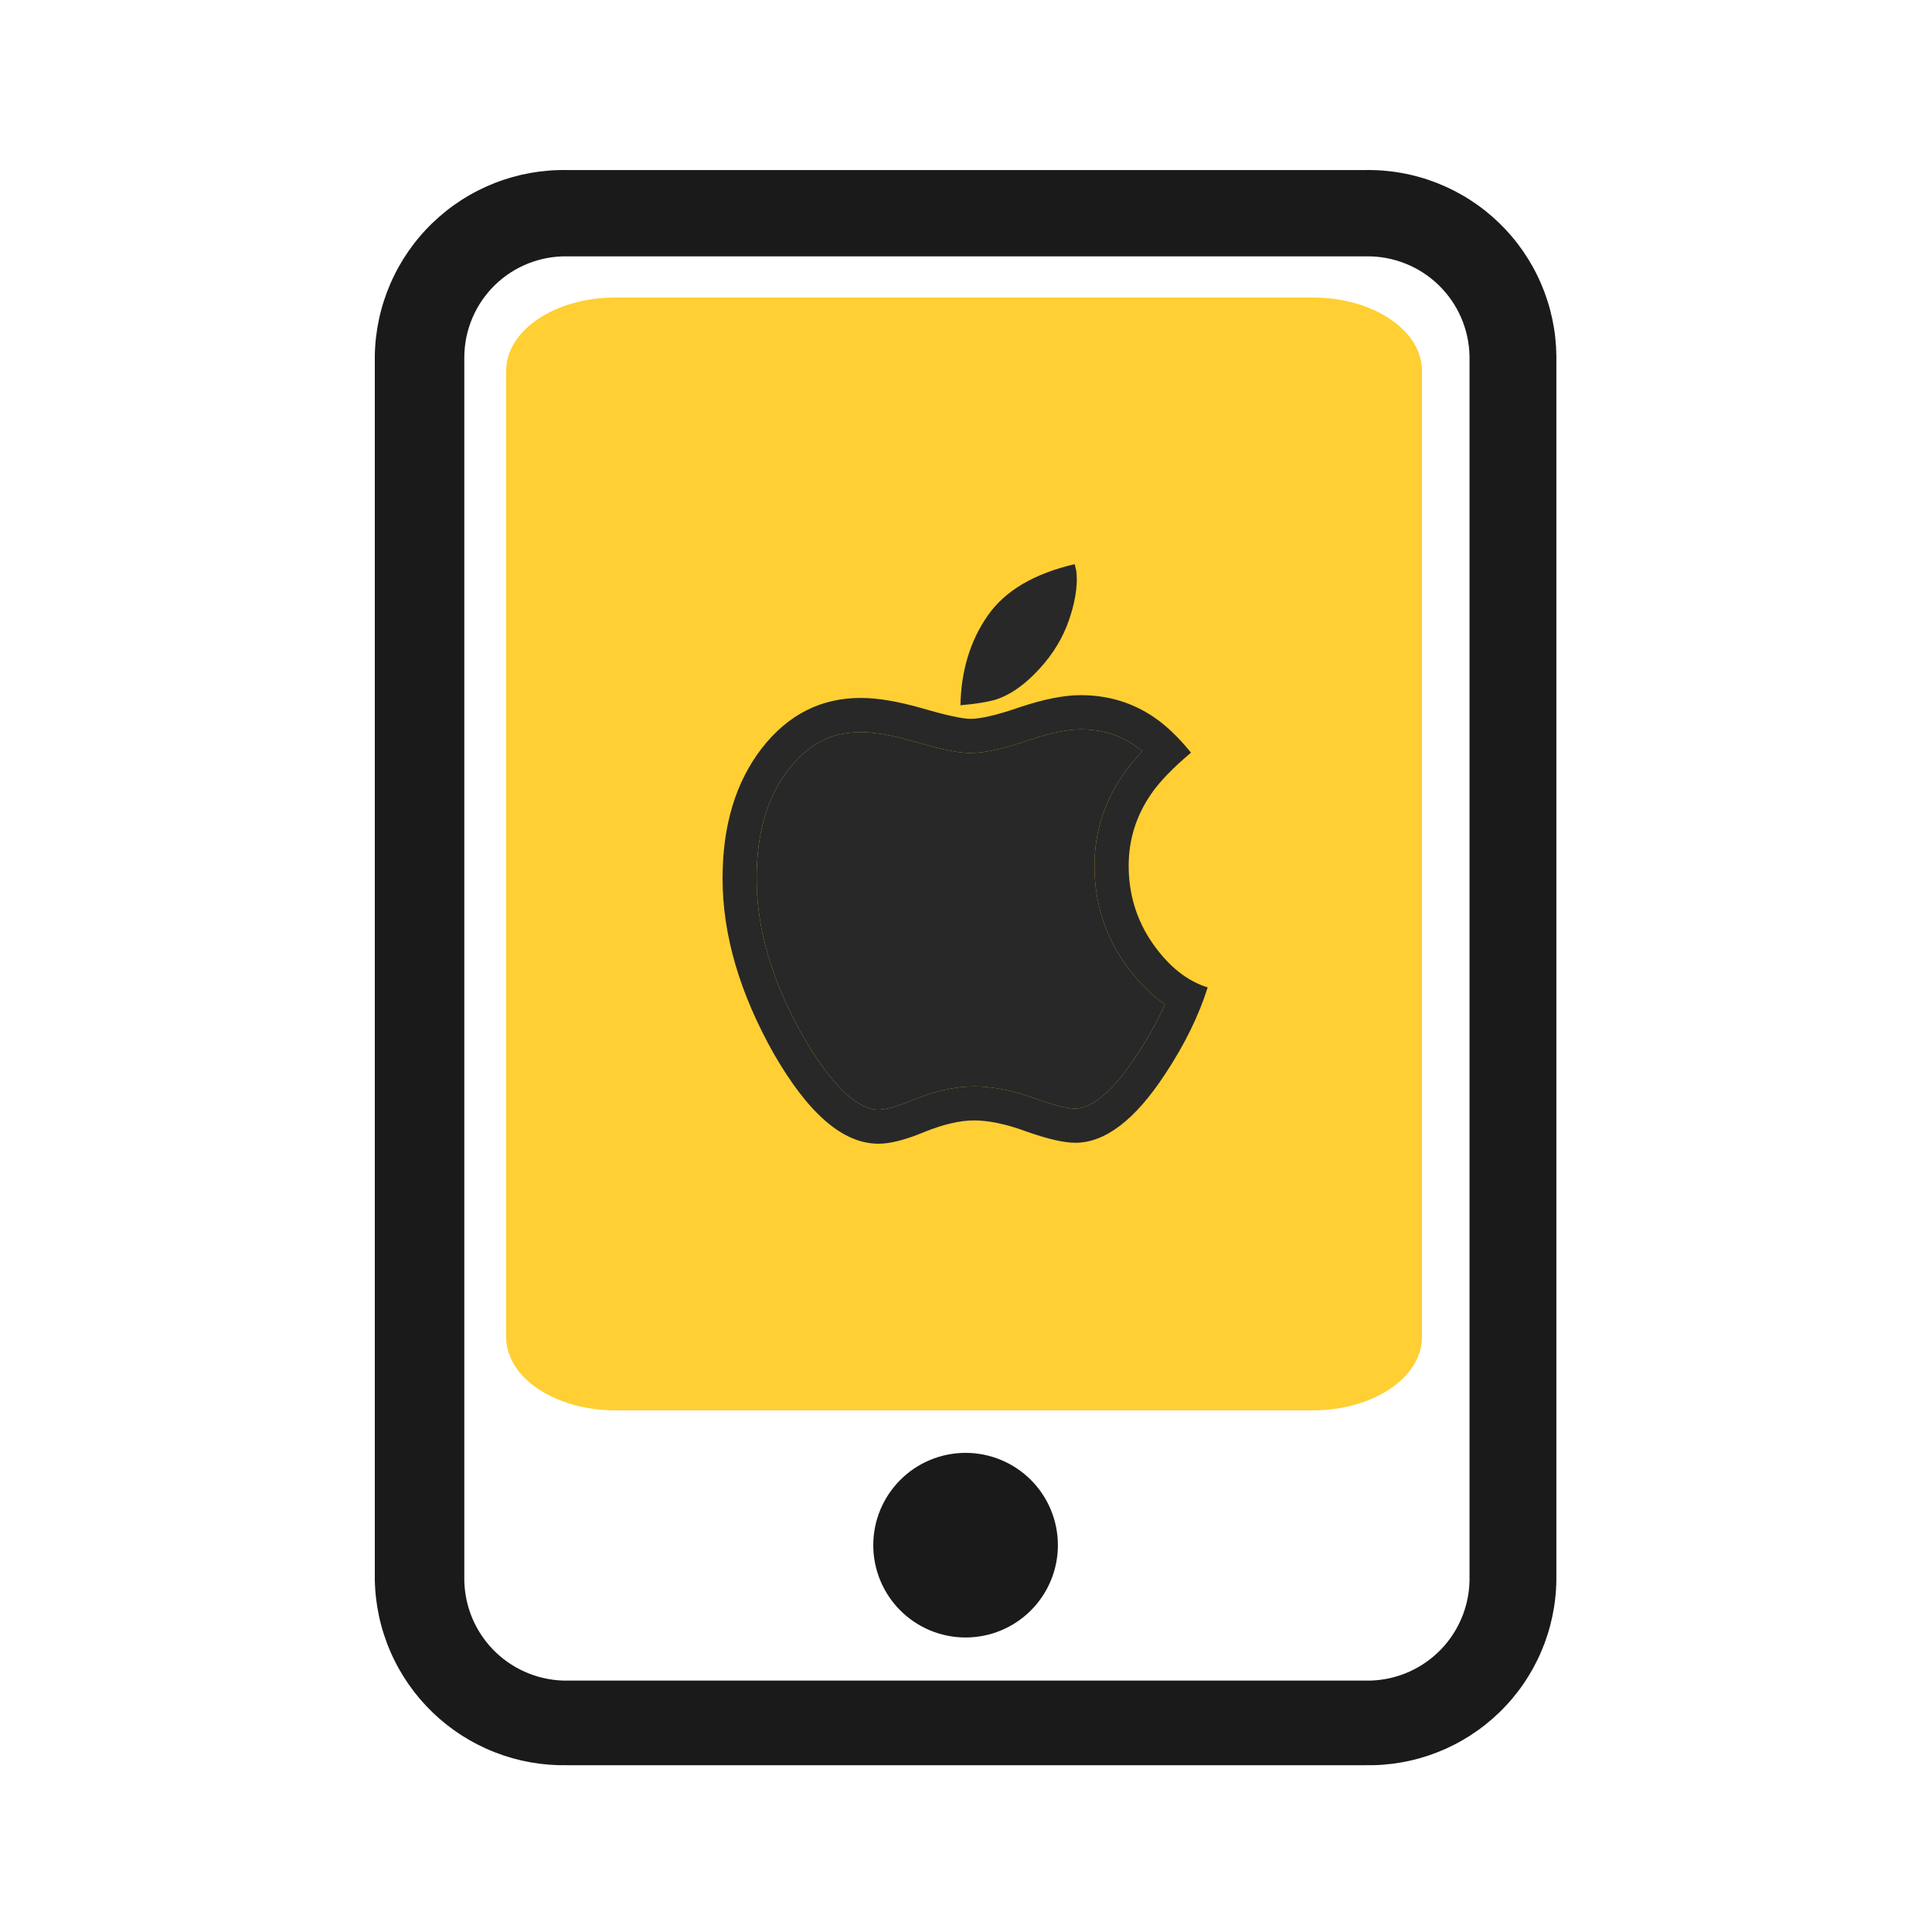 <svg fill="none" viewBox="0 0 500 500" height="500" width="500" xmlns:xlink="http://www.w3.org/1999/xlink" xmlns="http://www.w3.org/2000/svg">
<path d="M0 500L500 500L500 0L0 0L0 500Z" fill-opacity="0" fill="#FFFFFF">
</path>
<g opacity="0.8">
<path fill="#FFC300" d="M159.214 77C143.64 77 131 85.488 131 95.947L131 346.053C131 356.512 143.64 365 159.214 365L339.786 365C355.36 365 368 356.512 368 346.053L368 95.947C368 85.488 355.36 77 339.786 77L159.214 77Z">
</path>
</g>
<path fill="#1A1A1A" d="M353.248 456.834L146.778 456.834C145.978 456.849 145.178 456.844 144.378 456.82C143.578 456.796 142.779 456.752 141.982 456.689C141.184 456.626 140.389 456.542 139.595 456.44C138.801 456.337 138.011 456.215 137.223 456.074C136.435 455.933 135.652 455.772 134.872 455.592C134.092 455.412 133.317 455.214 132.548 454.996C131.778 454.778 131.014 454.541 130.255 454.286C129.497 454.03 128.745 453.756 128 453.464C127.255 453.172 126.518 452.861 125.788 452.532C125.059 452.204 124.338 451.858 123.625 451.494C122.912 451.129 122.209 450.748 121.515 450.35C120.821 449.951 120.138 449.535 119.464 449.103C118.791 448.671 118.128 448.223 117.477 447.758C116.826 447.293 116.186 446.813 115.558 446.317C114.93 445.82 114.315 445.309 113.712 444.783C113.109 444.257 112.52 443.716 111.944 443.161C111.368 442.605 110.806 442.036 110.258 441.453C109.709 440.87 109.176 440.274 108.657 439.665C108.138 439.055 107.634 438.434 107.146 437.8C106.658 437.166 106.186 436.521 105.729 435.864C105.272 435.206 104.832 434.538 104.408 433.86C103.984 433.181 103.577 432.492 103.187 431.794C102.797 431.095 102.425 430.387 102.07 429.67C101.714 428.952 101.377 428.227 101.058 427.494C100.738 426.76 100.436 426.019 100.153 425.27C99.87 424.522 99.606 423.767 99.36 423.006C99.114 422.244 98.886 421.477 98.678 420.705C98.469 419.932 98.28 419.155 98.11 418.373C97.94 417.591 97.789 416.805 97.657 416.016C97.526 415.227 97.414 414.435 97.321 413.64C97.228 412.845 97.155 412.048 97.102 411.25C97.048 410.451 97.014 409.652 97 408.852L97 91.99C97.014 91.19 97.048 90.391 97.102 89.592C97.155 88.794 97.228 87.997 97.321 87.203C97.414 86.408 97.526 85.616 97.657 84.826C97.789 84.037 97.94 83.251 98.11 82.469C98.28 81.688 98.469 80.91 98.678 80.138C98.886 79.365 99.114 78.598 99.36 77.836C99.606 77.075 99.87 76.32 100.153 75.572C100.436 74.824 100.738 74.082 101.058 73.349C101.377 72.615 101.714 71.89 102.07 71.173C102.425 70.456 102.797 69.748 103.187 69.049C103.577 68.35 103.984 67.661 104.408 66.983C104.832 66.304 105.272 65.636 105.729 64.979C106.186 64.322 106.658 63.676 107.146 63.042C107.634 62.408 108.138 61.787 108.657 61.178C109.176 60.569 109.709 59.972 110.258 59.39C110.806 58.807 111.368 58.237 111.944 57.682C112.52 57.127 113.11 56.586 113.712 56.059C114.315 55.533 114.93 55.022 115.558 54.526C116.186 54.029 116.826 53.549 117.477 53.084C118.128 52.62 118.791 52.171 119.464 51.739C120.138 51.307 120.821 50.891 121.515 50.493C122.209 50.094 122.912 49.713 123.625 49.349C124.338 48.985 125.059 48.638 125.788 48.31C126.518 47.981 127.255 47.671 128 47.378C128.745 47.086 129.497 46.812 130.255 46.557C131.014 46.301 131.778 46.064 132.548 45.846C133.317 45.629 134.092 45.43 134.872 45.25C135.652 45.07 136.435 44.91 137.223 44.768C138.011 44.627 138.801 44.505 139.595 44.402C140.389 44.3 141.184 44.217 141.982 44.154C142.779 44.09 143.578 44.046 144.378 44.022C145.178 43.998 145.978 43.994 146.778 44.009L353.238 44.009C354.036 43.994 354.835 43.999 355.634 44.024C356.432 44.048 357.229 44.093 358.025 44.157C358.821 44.221 359.615 44.304 360.407 44.407C361.199 44.51 361.988 44.632 362.774 44.774C363.56 44.916 364.342 45.077 365.12 45.258C365.898 45.438 366.671 45.637 367.44 45.856C368.208 46.074 368.97 46.311 369.727 46.567C370.483 46.823 371.233 47.098 371.976 47.391C372.719 47.684 373.455 47.995 374.182 48.324C374.91 48.653 375.629 49 376.34 49.364C377.051 49.729 377.752 50.111 378.444 50.51C379.136 50.909 379.817 51.324 380.488 51.757C381.16 52.19 381.82 52.639 382.469 53.104C383.119 53.569 383.756 54.05 384.382 54.546C385.008 55.043 385.62 55.554 386.221 56.081C386.821 56.608 387.408 57.149 387.982 57.704C388.556 58.26 389.116 58.829 389.661 59.412C390.207 59.996 390.738 60.592 391.254 61.201C391.771 61.81 392.272 62.432 392.757 63.066C393.243 63.7 393.713 64.346 394.167 65.003C394.621 65.66 395.058 66.328 395.48 67.007C395.901 67.685 396.305 68.374 396.692 69.072C397.079 69.771 397.449 70.478 397.801 71.195C398.153 71.912 398.488 72.637 398.804 73.371C399.121 74.104 399.419 74.844 399.7 75.592C399.98 76.34 400.241 77.094 400.484 77.855C400.728 78.616 400.952 79.382 401.157 80.154C401.362 80.926 401.548 81.703 401.715 82.483C401.882 83.264 402.03 84.049 402.158 84.837C402.287 85.626 402.396 86.417 402.485 87.211C402.574 88.004 402.644 88.799 402.695 89.596C402.745 90.394 402.776 91.191 402.787 91.99L402.787 408.852C402.778 409.651 402.749 410.45 402.701 411.247C402.653 412.045 402.585 412.841 402.497 413.636C402.41 414.43 402.302 415.222 402.176 416.011C402.049 416.8 401.903 417.585 401.738 418.367C401.572 419.149 401.387 419.926 401.183 420.699C400.98 421.472 400.757 422.239 400.515 423.001C400.273 423.762 400.013 424.518 399.734 425.267C399.454 426.016 399.157 426.757 398.841 427.491C398.525 428.225 398.192 428.952 397.84 429.669C397.488 430.387 397.119 431.095 396.733 431.795C396.346 432.494 395.942 433.184 395.522 433.863C395.101 434.542 394.664 435.212 394.21 435.869C393.756 436.527 393.287 437.174 392.801 437.808C392.315 438.443 391.814 439.065 391.298 439.675C390.781 440.285 390.25 440.882 389.704 441.465C389.159 442.049 388.599 442.619 388.024 443.175C387.45 443.731 386.863 444.272 386.262 444.799C385.661 445.326 385.048 445.838 384.422 446.335C383.795 446.831 383.158 447.313 382.508 447.778C381.858 448.242 381.197 448.691 380.525 449.124C379.853 449.556 379.17 449.972 378.478 450.371C377.785 450.77 377.083 451.151 376.372 451.515C375.66 451.879 374.94 452.226 374.212 452.554C373.483 452.883 372.747 453.193 372.003 453.486C371.259 453.778 370.509 454.051 369.751 454.307C368.994 454.561 368.231 454.797 367.462 455.015C366.693 455.232 365.919 455.431 365.14 455.61C364.361 455.789 363.578 455.949 362.791 456.089C362.005 456.229 361.215 456.35 360.422 456.452C359.629 456.553 358.835 456.635 358.038 456.697C357.241 456.759 356.443 456.802 355.644 456.825C354.846 456.847 354.047 456.85 353.248 456.834ZM146.778 66.342C146.348 66.335 145.919 66.338 145.489 66.353C145.06 66.367 144.631 66.392 144.203 66.427C143.775 66.463 143.348 66.509 142.922 66.566C142.496 66.622 142.072 66.689 141.649 66.766C141.226 66.843 140.805 66.931 140.387 67.029C139.969 67.127 139.553 67.236 139.14 67.354C138.727 67.472 138.317 67.601 137.911 67.74C137.504 67.878 137.101 68.027 136.701 68.185C136.302 68.344 135.907 68.512 135.516 68.69C135.125 68.868 134.738 69.055 134.356 69.252C133.974 69.449 133.597 69.655 133.226 69.871C132.854 70.086 132.488 70.311 132.127 70.544C131.766 70.777 131.412 71.02 131.063 71.271C130.714 71.522 130.371 71.781 130.035 72.049C129.699 72.317 129.37 72.592 129.048 72.876C128.725 73.16 128.41 73.452 128.102 73.752C127.794 74.051 127.493 74.358 127.2 74.672C126.907 74.987 126.622 75.308 126.345 75.636C126.067 75.964 125.798 76.299 125.538 76.641C125.277 76.982 125.025 77.33 124.781 77.684C124.538 78.038 124.303 78.398 124.077 78.763C123.851 79.129 123.634 79.499 123.426 79.876C123.219 80.252 123.021 80.633 122.831 81.019C122.643 81.405 122.463 81.795 122.293 82.19C122.124 82.584 121.964 82.983 121.814 83.386C121.663 83.788 121.523 84.194 121.393 84.604C121.263 85.013 121.143 85.426 121.033 85.841C120.923 86.256 120.824 86.674 120.734 87.095C120.645 87.515 120.566 87.937 120.497 88.361C120.429 88.785 120.371 89.211 120.323 89.638C120.276 90.065 120.239 90.493 120.212 90.922C120.186 91.351 120.17 91.78 120.164 92.21L120.164 409.072C120.173 409.503 120.192 409.934 120.222 410.364C120.252 410.794 120.292 411.223 120.343 411.652C120.394 412.08 120.455 412.506 120.527 412.932C120.598 413.357 120.68 413.78 120.773 414.202C120.865 414.622 120.968 415.041 121.081 415.457C121.194 415.873 121.317 416.286 121.45 416.697C121.583 417.107 121.726 417.514 121.88 417.917C122.033 418.32 122.196 418.719 122.369 419.114C122.541 419.509 122.723 419.9 122.915 420.286C123.107 420.672 123.308 421.053 123.519 421.43C123.729 421.806 123.949 422.177 124.178 422.543C124.406 422.908 124.644 423.268 124.89 423.622C125.136 423.976 125.391 424.324 125.654 424.665C125.918 425.007 126.189 425.341 126.469 425.67C126.749 425.998 127.036 426.319 127.332 426.633C127.627 426.947 127.93 427.254 128.241 427.553C128.551 427.852 128.869 428.143 129.194 428.427C129.518 428.711 129.85 428.986 130.188 429.254C130.527 429.521 130.871 429.78 131.222 430.031C131.573 430.281 131.93 430.523 132.293 430.756C132.656 430.989 133.024 431.213 133.398 431.428C133.771 431.643 134.15 431.849 134.534 432.046C134.918 432.242 135.307 432.429 135.7 432.606C136.092 432.783 136.489 432.951 136.891 433.109C137.292 433.267 137.697 433.415 138.105 433.553C138.514 433.691 138.926 433.819 139.34 433.937C139.755 434.055 140.173 434.163 140.593 434.261C141.013 434.358 141.435 434.445 141.859 434.522C142.283 434.598 142.709 434.665 143.137 434.721C143.565 434.777 143.993 434.822 144.423 434.857C144.853 434.892 145.283 434.917 145.714 434.931C146.145 434.945 146.576 434.948 147.007 434.94L353.468 434.94C353.899 434.948 354.33 434.945 354.761 434.931C355.192 434.917 355.622 434.892 356.052 434.857C356.482 434.822 356.91 434.777 357.338 434.721C357.766 434.665 358.192 434.598 358.616 434.522C359.04 434.445 359.462 434.358 359.883 434.261C360.303 434.163 360.72 434.055 361.135 433.937C361.549 433.819 361.961 433.691 362.37 433.553C362.778 433.415 363.183 433.267 363.584 433.109C363.986 432.951 364.383 432.783 364.775 432.606C365.169 432.429 365.557 432.242 365.941 432.046C366.325 431.849 366.703 431.643 367.077 431.428C367.451 431.213 367.82 430.989 368.182 430.756C368.545 430.523 368.902 430.281 369.253 430.031C369.604 429.78 369.949 429.521 370.287 429.254C370.625 428.986 370.957 428.711 371.281 428.427C371.606 428.143 371.924 427.852 372.234 427.553C372.544 427.254 372.848 426.947 373.143 426.633C373.439 426.318 373.726 425.997 374.006 425.669C374.286 425.341 374.557 425.007 374.821 424.665C375.084 424.324 375.339 423.976 375.585 423.622C375.831 423.268 376.069 422.908 376.297 422.543C376.527 422.177 376.746 421.806 376.956 421.43C377.167 421.053 377.368 420.672 377.56 420.286C377.752 419.9 377.934 419.509 378.106 419.114C378.279 418.719 378.442 418.32 378.595 417.917C378.749 417.514 378.892 417.107 379.025 416.697C379.158 416.286 379.281 415.873 379.394 415.457C379.507 415.041 379.61 414.622 379.702 414.202C379.795 413.78 379.877 413.357 379.948 412.932C380.02 412.506 380.081 412.08 380.132 411.652C380.183 411.223 380.223 410.794 380.253 410.364C380.283 409.934 380.302 409.503 380.311 409.072L380.311 92.21C380.303 91.781 380.285 91.352 380.256 90.924C380.228 90.496 380.188 90.069 380.139 89.643C380.089 89.217 380.029 88.792 379.959 88.369C379.888 87.946 379.808 87.524 379.717 87.105C379.626 86.686 379.525 86.269 379.414 85.855C379.302 85.44 379.181 85.029 379.05 84.621C378.919 84.212 378.777 83.807 378.626 83.405C378.475 83.004 378.314 82.606 378.144 82.212C377.973 81.819 377.793 81.43 377.603 81.044C377.414 80.66 377.215 80.28 377.007 79.904C376.799 79.529 376.582 79.159 376.355 78.795C376.129 78.43 375.894 78.071 375.65 77.718C375.407 77.365 375.154 77.019 374.893 76.678C374.633 76.337 374.364 76.003 374.087 75.675C373.81 75.348 373.525 75.027 373.232 74.713C372.94 74.399 372.64 74.093 372.332 73.794C372.024 73.495 371.709 73.204 371.388 72.92C371.066 72.636 370.737 72.361 370.402 72.093C370.066 71.826 369.725 71.566 369.377 71.315C369.029 71.064 368.674 70.822 368.315 70.589C367.955 70.355 367.59 70.13 367.219 69.914C366.848 69.698 366.472 69.492 366.091 69.295C365.71 69.097 365.325 68.909 364.935 68.731C364.545 68.552 364.15 68.383 363.752 68.224C363.354 68.065 362.952 67.915 362.546 67.775C362.14 67.636 361.731 67.506 361.319 67.386C360.907 67.266 360.492 67.157 360.075 67.057C359.658 66.958 359.238 66.869 358.816 66.79C358.395 66.711 357.971 66.642 357.546 66.584C357.121 66.526 356.695 66.478 356.268 66.441C355.84 66.403 355.412 66.376 354.983 66.36C354.554 66.343 354.126 66.337 353.697 66.342L146.778 66.342Z">
</path>
<path fill="#1A1A1A" d="M249.89 376C250.281 376 250.672 376.01 251.063 376.029C251.453 376.048 251.843 376.077 252.232 376.115C252.621 376.154 253.009 376.201 253.396 376.259C253.783 376.316 254.168 376.383 254.551 376.459C254.935 376.535 255.316 376.621 255.695 376.716C256.075 376.811 256.451 376.915 256.826 377.029C257.2 377.142 257.571 377.265 257.939 377.397C258.307 377.528 258.672 377.669 259.033 377.819C259.394 377.968 259.751 378.127 260.105 378.294C260.458 378.461 260.807 378.637 261.152 378.821C261.497 379.005 261.837 379.198 262.172 379.399C262.508 379.6 262.838 379.809 263.163 380.026C263.489 380.243 263.808 380.469 264.122 380.702C264.436 380.935 264.744 381.175 265.046 381.423C265.349 381.671 265.645 381.926 265.934 382.189C266.224 382.452 266.507 382.721 266.783 382.997C267.06 383.274 267.329 383.557 267.592 383.846C267.855 384.136 268.11 384.432 268.358 384.734C268.606 385.037 268.847 385.345 269.08 385.659C269.312 385.973 269.537 386.293 269.755 386.618C269.972 386.943 270.181 387.273 270.382 387.608C270.583 387.944 270.776 388.284 270.96 388.629C271.144 388.973 271.32 389.322 271.487 389.676C271.654 390.03 271.813 390.387 271.962 390.748C272.112 391.109 272.253 391.474 272.384 391.842C272.516 392.21 272.639 392.581 272.752 392.956C272.866 393.329 272.97 393.706 273.065 394.086C273.16 394.465 273.245 394.846 273.322 395.23C273.398 395.613 273.465 395.998 273.522 396.385C273.58 396.772 273.628 397.16 273.666 397.549C273.704 397.938 273.733 398.328 273.752 398.718C273.771 399.109 273.781 399.499 273.781 399.89C273.781 400.281 273.771 400.672 273.752 401.063C273.733 401.453 273.704 401.843 273.666 402.232C273.628 402.621 273.58 403.009 273.522 403.396C273.465 403.783 273.398 404.168 273.322 404.551C273.245 404.935 273.16 405.316 273.065 405.695C272.97 406.075 272.866 406.451 272.752 406.826C272.639 407.2 272.516 407.571 272.384 407.939C272.253 408.307 272.112 408.672 271.962 409.033C271.813 409.394 271.654 409.751 271.487 410.105C271.32 410.458 271.144 410.807 270.96 411.152C270.776 411.497 270.583 411.837 270.382 412.172C270.181 412.508 269.972 412.838 269.755 413.163C269.537 413.488 269.312 413.808 269.08 414.122C268.847 414.436 268.606 414.744 268.358 415.046C268.11 415.349 267.855 415.645 267.592 415.934C267.329 416.224 267.06 416.507 266.783 416.783C266.507 417.06 266.224 417.329 265.934 417.592C265.645 417.855 265.349 418.11 265.046 418.358C264.744 418.606 264.436 418.846 264.122 419.079C263.808 419.312 263.489 419.537 263.163 419.754C262.838 419.972 262.508 420.181 262.172 420.382C261.837 420.583 261.497 420.776 261.152 420.96C260.807 421.144 260.458 421.32 260.105 421.487C259.751 421.654 259.394 421.813 259.033 421.962C258.672 422.112 258.307 422.253 257.939 422.384C257.571 422.516 257.2 422.639 256.826 422.752C256.451 422.866 256.075 422.97 255.695 423.065C255.316 423.16 254.935 423.245 254.551 423.322C254.168 423.398 253.783 423.465 253.396 423.522C253.009 423.58 252.621 423.627 252.232 423.666C251.843 423.704 251.453 423.733 251.063 423.752C250.672 423.771 250.281 423.781 249.89 423.781C249.5 423.781 249.109 423.771 248.718 423.752C248.328 423.733 247.938 423.704 247.549 423.666C247.16 423.627 246.772 423.58 246.385 423.522C245.998 423.465 245.613 423.398 245.23 423.322C244.846 423.245 244.465 423.16 244.086 423.065C243.706 422.97 243.33 422.866 242.956 422.752C242.581 422.639 242.21 422.516 241.842 422.384C241.474 422.253 241.109 422.112 240.748 421.962C240.387 421.813 240.03 421.654 239.676 421.487C239.323 421.32 238.973 421.144 238.629 420.96C238.284 420.776 237.944 420.583 237.608 420.382C237.273 420.181 236.943 419.972 236.618 419.754C236.293 419.537 235.973 419.312 235.659 419.079C235.345 418.846 235.037 418.606 234.734 418.358C234.432 418.11 234.137 417.855 233.847 417.592C233.557 417.329 233.274 417.06 232.998 416.783C232.721 416.507 232.452 416.224 232.189 415.934C231.927 415.645 231.671 415.349 231.423 415.046C231.175 414.744 230.935 414.436 230.702 414.122C230.469 413.808 230.243 413.488 230.026 413.163C229.809 412.838 229.6 412.508 229.399 412.172C229.198 411.837 229.006 411.497 228.821 411.152C228.637 410.807 228.461 410.458 228.294 410.105C228.127 409.751 227.968 409.394 227.819 409.033C227.669 408.672 227.528 408.307 227.397 407.939C227.265 407.571 227.142 407.2 227.029 406.826C226.915 406.451 226.811 406.075 226.716 405.695C226.621 405.316 226.535 404.935 226.459 404.551C226.383 404.168 226.316 403.783 226.259 403.396C226.201 403.009 226.154 402.621 226.115 402.232C226.077 401.843 226.048 401.453 226.029 401.062C226.01 400.672 226 400.281 226 399.89C226 399.499 226.01 399.109 226.029 398.718C226.048 398.328 226.077 397.938 226.115 397.549C226.154 397.16 226.201 396.772 226.259 396.385C226.316 395.998 226.383 395.613 226.459 395.23C226.535 394.846 226.621 394.465 226.716 394.086C226.811 393.706 226.915 393.329 227.029 392.956C227.142 392.581 227.265 392.21 227.397 391.842C227.528 391.474 227.669 391.109 227.819 390.748C227.968 390.387 228.127 390.03 228.294 389.676C228.461 389.322 228.637 388.973 228.821 388.629C229.006 388.284 229.198 387.944 229.399 387.608C229.6 387.273 229.809 386.943 230.026 386.618C230.243 386.293 230.469 385.973 230.702 385.659C230.935 385.345 231.175 385.037 231.423 384.734C231.671 384.432 231.927 384.136 232.189 383.846C232.452 383.557 232.721 383.274 232.998 382.997C233.274 382.721 233.557 382.452 233.847 382.189C234.137 381.926 234.432 381.671 234.734 381.423C235.037 381.175 235.345 380.935 235.659 380.702C235.973 380.469 236.293 380.243 236.618 380.026C236.943 379.809 237.273 379.6 237.608 379.399C237.944 379.198 238.284 379.005 238.629 378.821C238.973 378.637 239.323 378.461 239.676 378.294C240.03 378.127 240.387 377.968 240.748 377.819C241.109 377.669 241.474 377.528 241.842 377.397C242.21 377.265 242.581 377.142 242.956 377.029C243.33 376.915 243.706 376.811 244.086 376.716C244.465 376.621 244.846 376.535 245.23 376.459C245.613 376.383 245.998 376.316 246.385 376.259C246.772 376.201 247.16 376.154 247.549 376.115C247.938 376.077 248.328 376.048 248.718 376.029C249.109 376.01 249.5 376 249.89 376Z">
</path>
<path fill="#282828" d="M267.664 174.496C271.453 170.707 274.266 166.566 276.062 162.055C277.781 157.641 278.68 153.48 278.68 149.789C278.68 149.164 278.582 148.617 278.582 147.992C278.484 147.445 278.309 146.82 278.133 146C267.664 148.441 260.105 152.855 255.594 159.359C251.082 165.844 248.738 173.598 248.562 182.523C252.801 182.152 255.867 181.625 257.938 180.98C261.16 179.887 264.422 177.738 267.664 174.496Z">
</path>
<path d="M298.31 244.166C294.169 238.229 292.1 231.449 292.1 224.066C292.1 217.211 294.093 211.002 297.96 205.416C300.128 202.272 303.543 198.732 308.23 194.786C305.164 190.997 302.005 187.934 298.86 185.766C293.274 181.899 286.887 179.906 279.66 179.906C275.246 179.906 270.008 181.004 264.07 182.976C258.113 185.047 253.797 186.036 251.18 186.036C249.09 186.036 244.951 185.143 238.74 183.326C232.431 181.529 227.194 180.626 222.78 180.626C212.409 180.626 203.938 184.964 197.18 193.616C190.422 202.366 187 213.537 187 227.326C187 242.111 191.51 257.149 200.24 272.676C209.146 288.145 218.093 295.996 227.37 295.996C230.339 295.996 234.329 295.007 239.27 292.936C244.153 290.964 248.467 289.966 252.08 289.966C255.771 289.966 260.358 290.864 265.69 292.856C271.1 294.751 275.244 295.746 278.31 295.746C285.966 295.746 293.716 289.883 301.47 278.066C306.685 270.215 310.304 262.665 312.55 255.536C307.257 253.915 302.47 250.123 298.31 244.166ZM294.09 273.226C288.289 282.054 282.685 286.916 278.29 286.916C277.001 286.916 274.248 286.51 268.76 284.596C262.647 282.311 257.021 281.156 252.06 281.156C247.294 281.156 241.866 282.365 235.85 284.826C230.733 286.975 228.21 287.206 227.37 287.206C221.823 287.206 214.912 280.495 207.92 268.366C199.775 253.913 195.81 240.491 195.81 227.346C195.81 215.549 198.544 206.293 204.13 199.066C209.247 192.523 215.163 189.476 222.78 189.476C226.315 189.476 230.753 190.254 236.28 191.836C245.557 194.532 249.012 194.886 251.18 194.886C254.93 194.886 260.083 193.71 266.86 191.366C272.055 189.628 276.379 188.756 279.66 188.756C285.031 188.756 289.68 190.156 293.86 193.066C294.446 193.476 295.045 193.928 295.65 194.436C293.638 196.526 291.999 198.502 290.69 200.416C285.749 207.526 283.25 215.493 283.25 224.106C283.25 233.345 285.864 241.805 291.04 249.266C294.165 253.719 297.642 257.27 301.47 259.906C299.556 264.262 297.078 268.734 294.09 273.226Z" fill="#282828">
</path>
<path d="M279.66 188.756C276.379 188.756 272.055 189.628 266.86 191.366C260.083 193.71 254.93 194.886 251.18 194.886C249.012 194.886 245.557 194.532 236.28 191.836C230.753 190.254 226.315 189.476 222.78 189.476C215.163 189.476 209.247 192.523 204.13 199.066C198.544 206.293 195.81 215.549 195.81 227.346C195.81 240.491 199.775 253.913 207.92 268.366C214.912 280.495 221.823 287.206 227.37 287.206C228.21 287.206 230.733 286.975 235.85 284.826C241.866 282.365 247.294 281.156 252.06 281.156C257.021 281.156 262.647 282.311 268.76 284.596C274.248 286.51 277.001 286.916 278.29 286.916C282.685 286.916 288.289 282.054 294.09 273.226C297.078 268.734 299.556 264.262 301.47 259.906C297.642 257.27 294.165 253.719 291.04 249.266C285.864 241.805 283.25 233.345 283.25 224.106C283.25 215.493 285.749 207.526 290.69 200.416C291.999 198.502 293.638 196.526 295.65 194.436C295.045 193.928 294.446 193.476 293.86 193.066C289.68 190.156 285.031 188.756 279.66 188.756Z" fill="#282828">
</path>
</svg>
